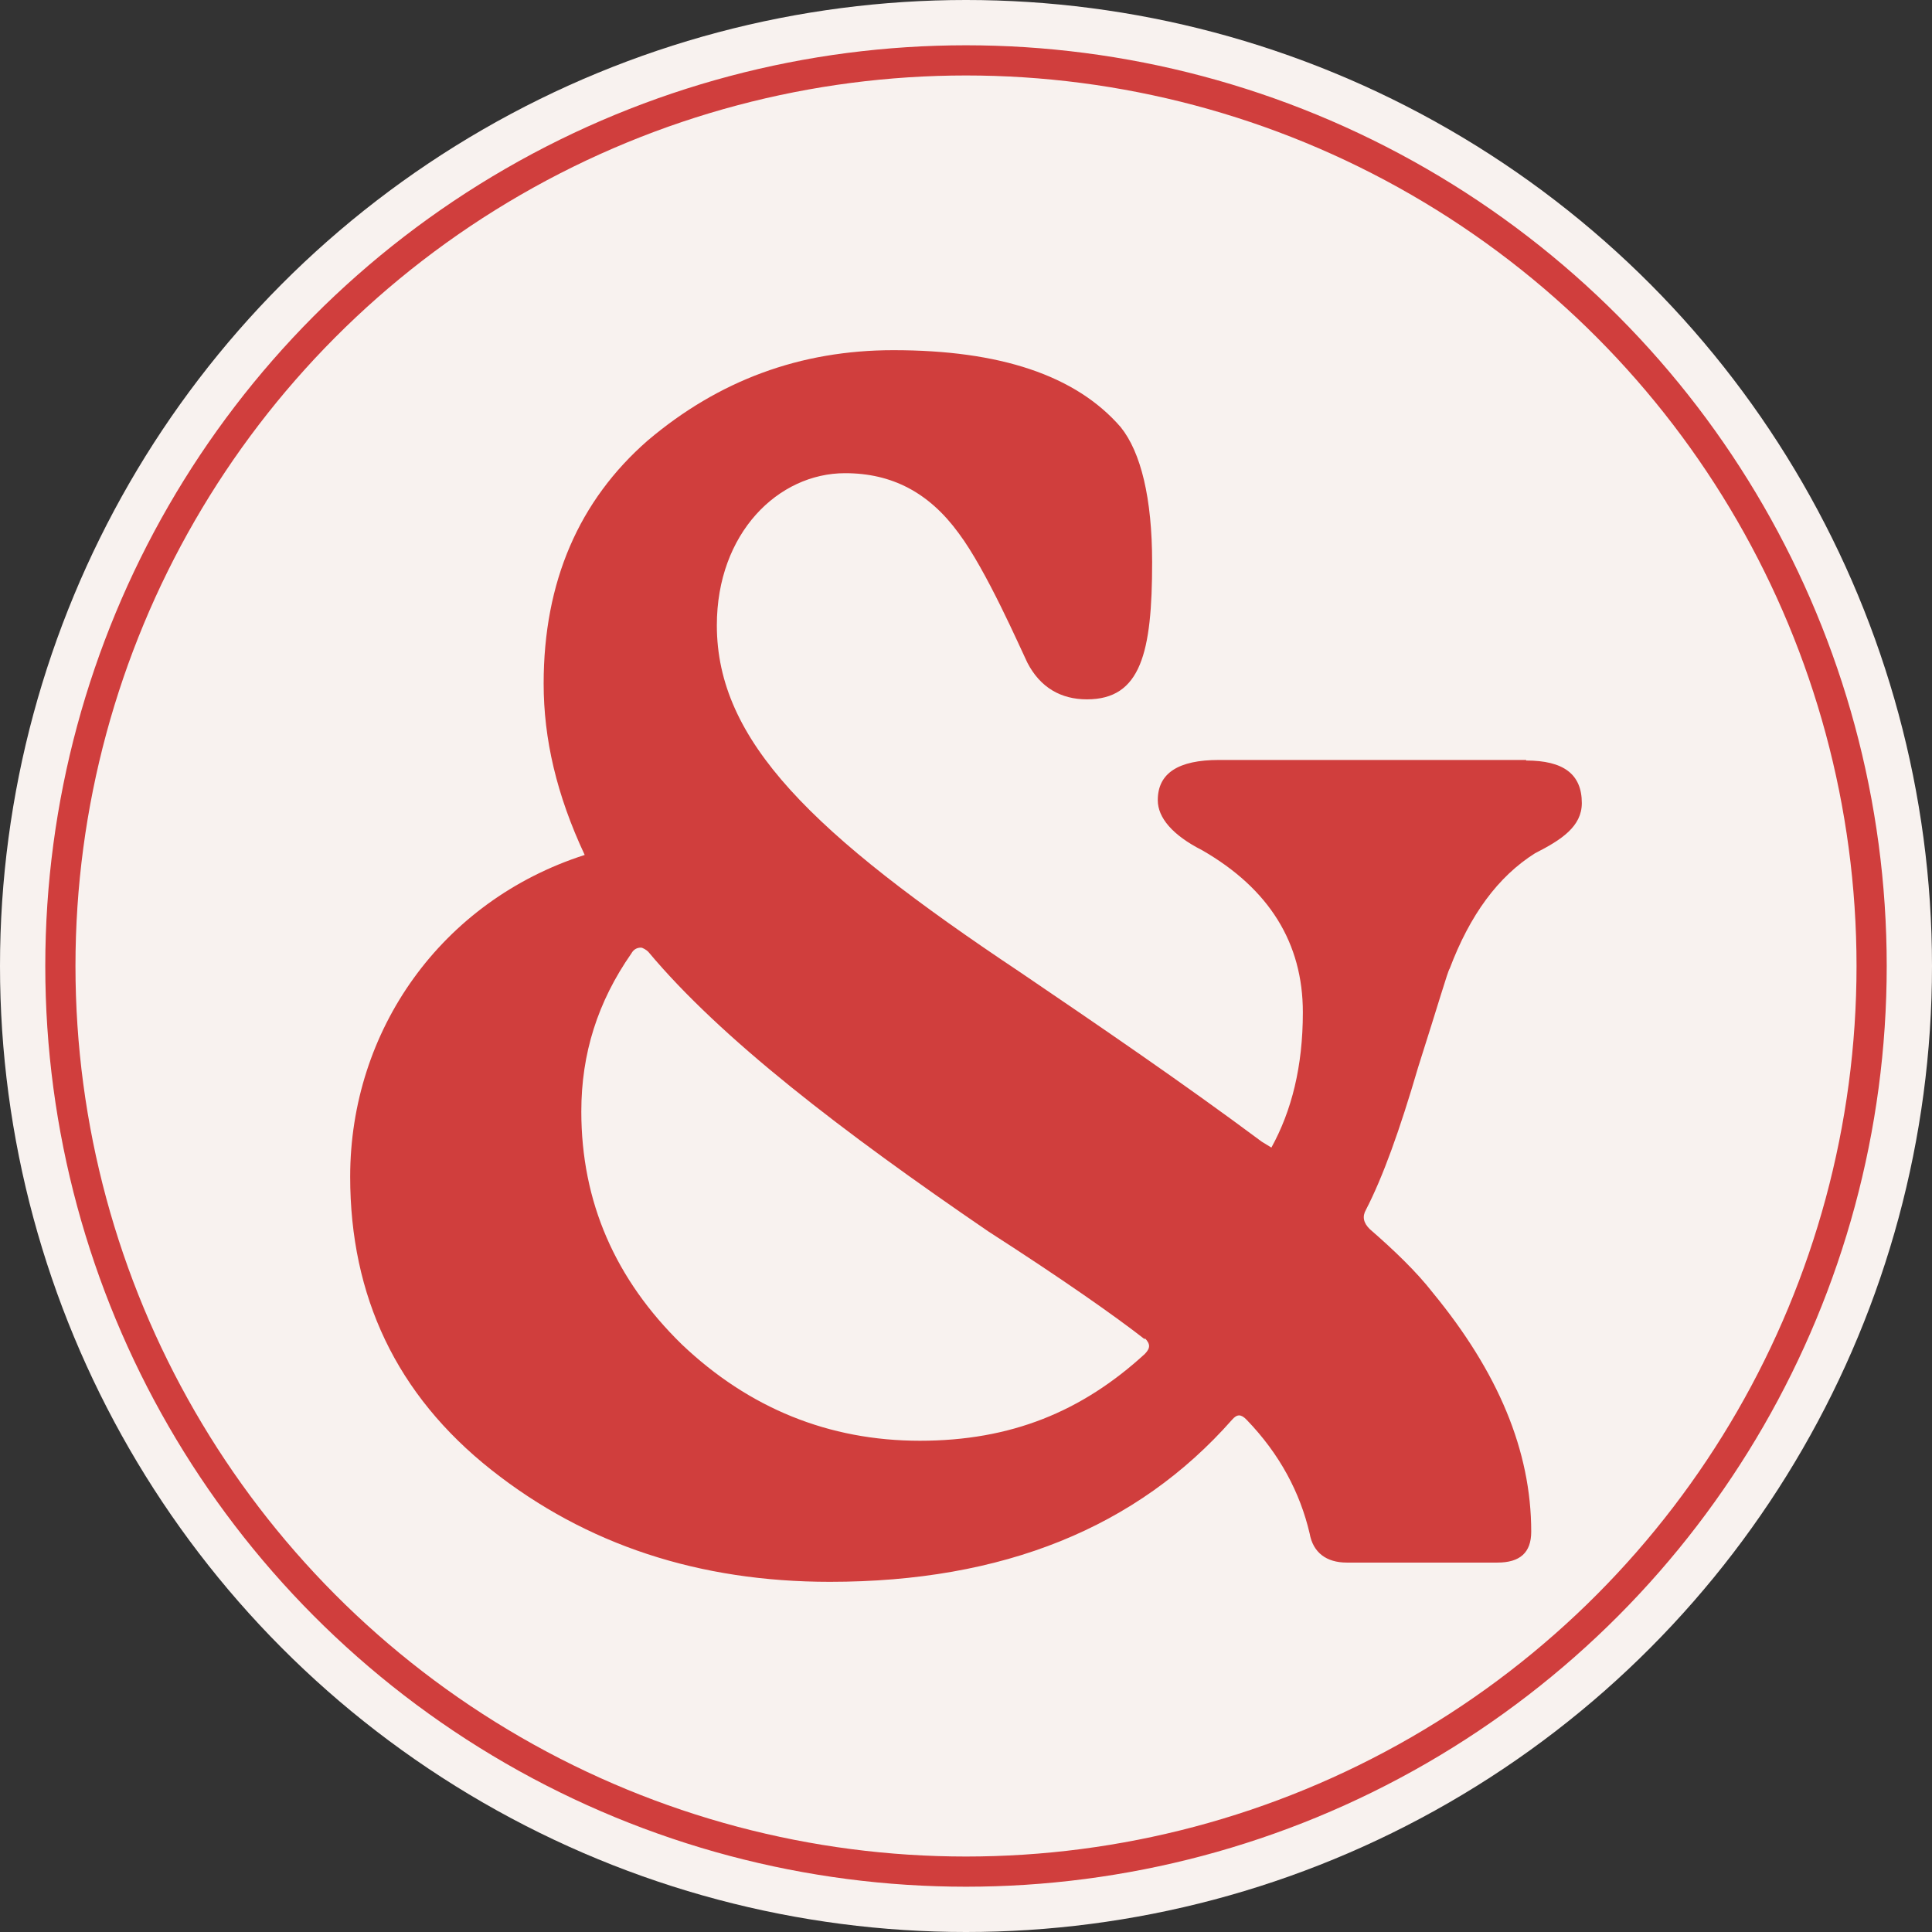 <svg width="32" height="32" viewBox="0 0 32 32" fill="none" xmlns="http://www.w3.org/2000/svg">
  <rect x="0" y="0" width="32" height="32" fill="#333333" stroke="none"/>
  <circle cx="16" cy="16" r="16" fill="#F8F2EF"/>
  <circle cx="16" cy="16" r="15" fill="#F8F2EF"/>
  <g transform="translate(16 16) scale(0.85) translate(-16 -16)">
    <path d="M26.915 11.996C27.638 11.996 28 12.258 28 12.825C28 13.28 27.605 13.541 27.09 13.802C26.367 14.257 25.819 15.006 25.425 16.051C25.392 16.085 25.206 16.733 24.811 17.971C24.449 19.209 24.121 20.117 23.792 20.753C23.719 20.882 23.744 21.007 23.869 21.128C24.34 21.537 24.778 21.957 25.096 22.366C26.367 23.911 27.014 25.444 27.014 27.023C27.014 27.432 26.794 27.625 26.356 27.625H23.419C23.025 27.625 22.762 27.432 22.696 27.057C22.51 26.262 22.115 25.512 21.468 24.842C21.359 24.729 21.282 24.729 21.184 24.842C19.331 26.944 16.723 28 13.348 28C10.806 28 8.603 27.284 6.751 25.819C4.899 24.354 4 22.434 4 20.106C4 17.255 5.775 14.734 8.57 13.836C8.022 12.666 7.77 11.576 7.77 10.497C7.77 8.509 8.46 6.93 9.797 5.761C11.178 4.591 12.767 4 14.586 4C16.657 4 18.137 4.488 19.014 5.499C19.408 5.988 19.627 6.885 19.627 8.134C19.627 9.895 19.408 10.804 18.356 10.804C17.852 10.804 17.447 10.576 17.195 10.088C17.052 9.793 16.395 8.282 15.857 7.566C15.277 6.771 14.553 6.397 13.644 6.397C12.34 6.397 11.145 7.566 11.145 9.361C11.145 11.61 12.997 13.416 17.052 16.119C18.608 17.176 20.208 18.266 21.764 19.424L21.951 19.538C22.345 18.823 22.564 17.959 22.564 16.903C22.564 15.551 21.907 14.495 20.603 13.745C20.022 13.45 19.737 13.109 19.737 12.769C19.737 12.246 20.131 11.985 20.931 11.985H26.915V11.996ZM19.485 23.275C18.904 22.821 17.885 22.105 16.438 21.174C13.578 19.22 11.222 17.414 9.808 15.722C9.775 15.688 9.699 15.642 9.666 15.642C9.589 15.642 9.523 15.676 9.479 15.756C8.822 16.698 8.504 17.709 8.504 18.834C8.504 20.594 9.162 22.105 10.466 23.377C11.77 24.615 13.326 25.251 15.101 25.251C16.877 25.251 18.258 24.683 19.485 23.559C19.595 23.445 19.595 23.366 19.485 23.252V23.275Z" fill="#D03E3D"/>
  </g>
  <circle cx="16" cy="16" r="15" stroke="#D03E3D" stroke-width="0.5"/>
</svg>
